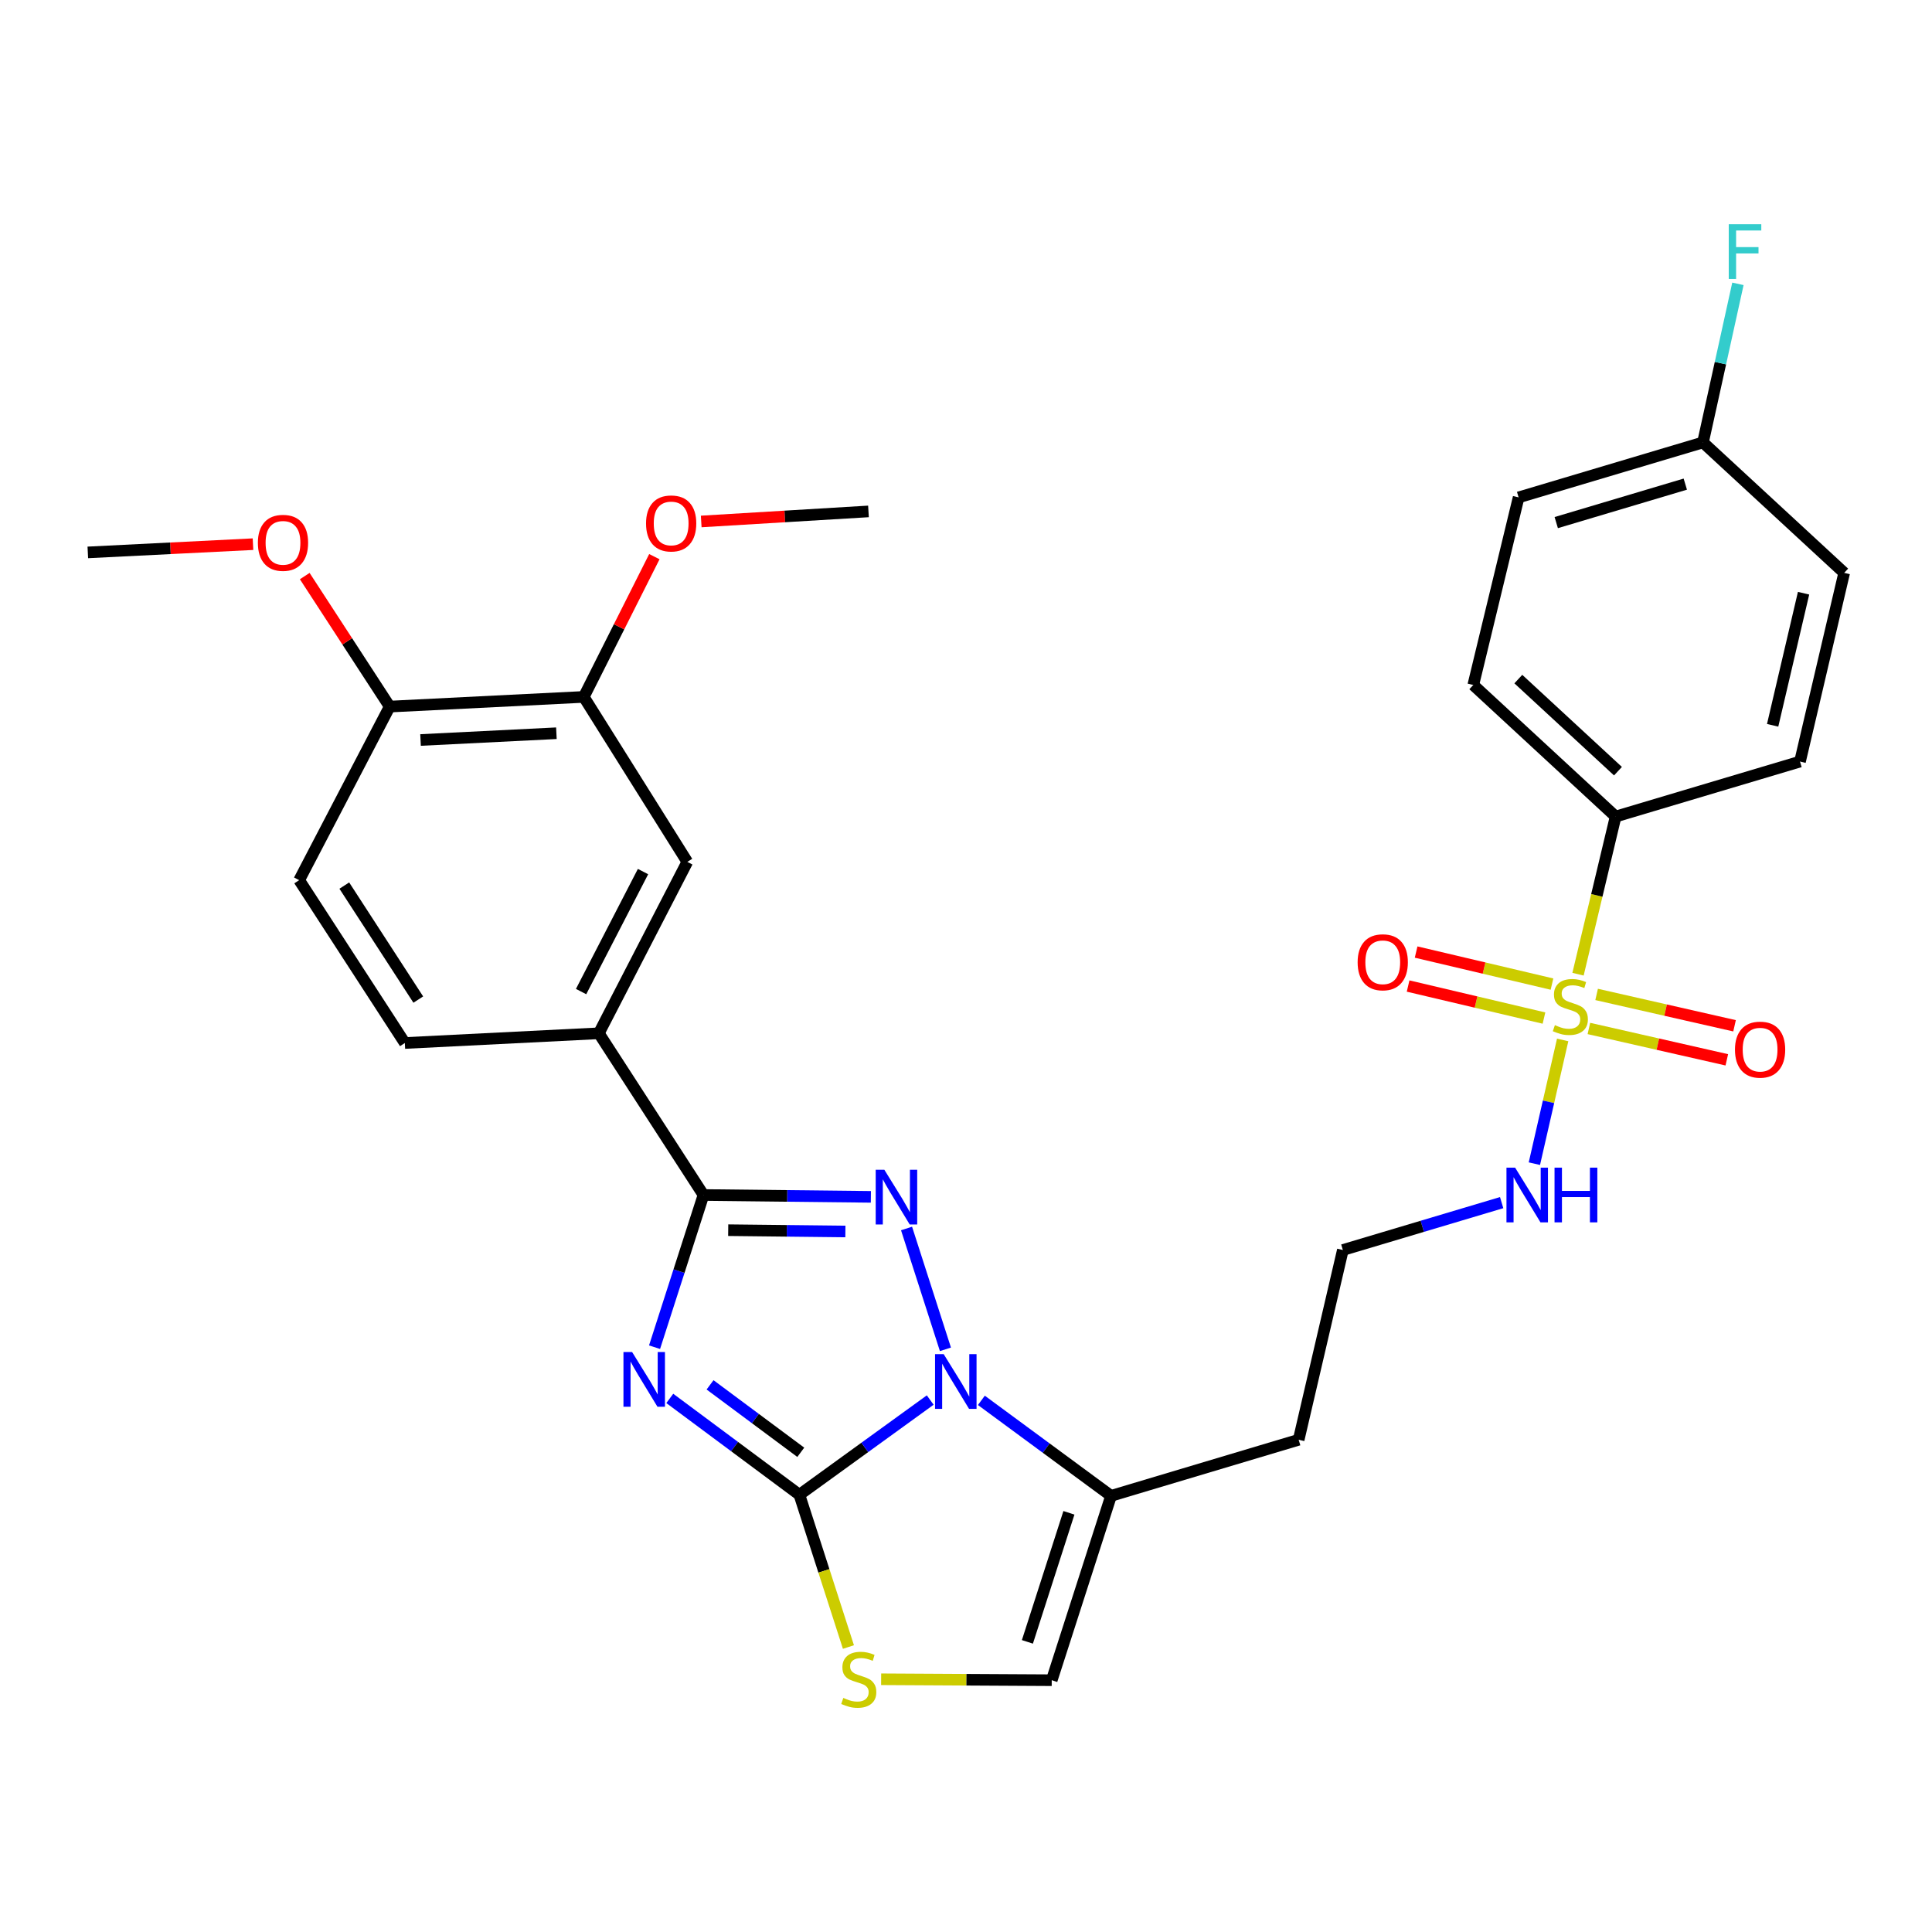 <?xml version='1.0' encoding='iso-8859-1'?>
<svg version='1.1' baseProfile='full'
              xmlns='http://www.w3.org/2000/svg'
                      xmlns:rdkit='http://www.rdkit.org/xml'
                      xmlns:xlink='http://www.w3.org/1999/xlink'
                  xml:space='preserve'
width='1000px' height='1000px' viewBox='0 0 1000 1000'>
<!-- END OF HEADER -->
<rect style='opacity:1.0;fill:#FFFFFF;stroke:none' width='1000' height='1000' x='0' y='0'> </rect>
<path class='bond-0' d='M 346.68,723.816 L 380.221,748.752' style='fill:none;fill-rule:evenodd;stroke:#0000FF;stroke-width:6px;stroke-linecap:butt;stroke-linejoin:miter;stroke-opacity:1' />
<path class='bond-0' d='M 380.221,748.752 L 413.763,773.688' style='fill:none;fill-rule:evenodd;stroke:#000000;stroke-width:6px;stroke-linecap:butt;stroke-linejoin:miter;stroke-opacity:1' />
<path class='bond-0' d='M 367.523,716.796 L 391.001,734.252' style='fill:none;fill-rule:evenodd;stroke:#0000FF;stroke-width:6px;stroke-linecap:butt;stroke-linejoin:miter;stroke-opacity:1' />
<path class='bond-0' d='M 391.001,734.252 L 414.48,751.707' style='fill:none;fill-rule:evenodd;stroke:#000000;stroke-width:6px;stroke-linecap:butt;stroke-linejoin:miter;stroke-opacity:1' />
<path class='bond-3' d='M 338.796,697.305 L 351.46,657.917' style='fill:none;fill-rule:evenodd;stroke:#0000FF;stroke-width:6px;stroke-linecap:butt;stroke-linejoin:miter;stroke-opacity:1' />
<path class='bond-3' d='M 351.46,657.917 L 364.124,618.529' style='fill:none;fill-rule:evenodd;stroke:#000000;stroke-width:6px;stroke-linecap:butt;stroke-linejoin:miter;stroke-opacity:1' />
<path class='bond-1' d='M 413.763,773.688 L 447.622,749.174' style='fill:none;fill-rule:evenodd;stroke:#000000;stroke-width:6px;stroke-linecap:butt;stroke-linejoin:miter;stroke-opacity:1' />
<path class='bond-1' d='M 447.622,749.174 L 481.481,724.66' style='fill:none;fill-rule:evenodd;stroke:#0000FF;stroke-width:6px;stroke-linecap:butt;stroke-linejoin:miter;stroke-opacity:1' />
<path class='bond-5' d='M 413.763,773.688 L 426.453,813.091' style='fill:none;fill-rule:evenodd;stroke:#000000;stroke-width:6px;stroke-linecap:butt;stroke-linejoin:miter;stroke-opacity:1' />
<path class='bond-5' d='M 426.453,813.091 L 439.144,852.494' style='fill:none;fill-rule:evenodd;stroke:#CCCC00;stroke-width:6px;stroke-linecap:butt;stroke-linejoin:miter;stroke-opacity:1' />
<path class='bond-6' d='M 507.955,724.822 L 541.515,749.536' style='fill:none;fill-rule:evenodd;stroke:#0000FF;stroke-width:6px;stroke-linecap:butt;stroke-linejoin:miter;stroke-opacity:1' />
<path class='bond-6' d='M 541.515,749.536 L 575.075,774.25' style='fill:none;fill-rule:evenodd;stroke:#000000;stroke-width:6px;stroke-linecap:butt;stroke-linejoin:miter;stroke-opacity:1' />
<path class='bond-30' d='M 489.356,698.409 L 469.226,635.862' style='fill:none;fill-rule:evenodd;stroke:#0000FF;stroke-width:6px;stroke-linecap:butt;stroke-linejoin:miter;stroke-opacity:1' />
<path class='bond-2' d='M 450.766,619.487 L 407.445,619.008' style='fill:none;fill-rule:evenodd;stroke:#0000FF;stroke-width:6px;stroke-linecap:butt;stroke-linejoin:miter;stroke-opacity:1' />
<path class='bond-2' d='M 407.445,619.008 L 364.124,618.529' style='fill:none;fill-rule:evenodd;stroke:#000000;stroke-width:6px;stroke-linecap:butt;stroke-linejoin:miter;stroke-opacity:1' />
<path class='bond-2' d='M 437.57,637.411 L 407.245,637.075' style='fill:none;fill-rule:evenodd;stroke:#0000FF;stroke-width:6px;stroke-linecap:butt;stroke-linejoin:miter;stroke-opacity:1' />
<path class='bond-2' d='M 407.245,637.075 L 376.921,636.74' style='fill:none;fill-rule:evenodd;stroke:#000000;stroke-width:6px;stroke-linecap:butt;stroke-linejoin:miter;stroke-opacity:1' />
<path class='bond-8' d='M 364.124,618.529 L 309.959,534.831' style='fill:none;fill-rule:evenodd;stroke:#000000;stroke-width:6px;stroke-linecap:butt;stroke-linejoin:miter;stroke-opacity:1' />
<path class='bond-4' d='M 808.833,538.272 L 801.512,570.291' style='fill:none;fill-rule:evenodd;stroke:#CCCC00;stroke-width:6px;stroke-linecap:butt;stroke-linejoin:miter;stroke-opacity:1' />
<path class='bond-4' d='M 801.512,570.291 L 794.191,602.311' style='fill:none;fill-rule:evenodd;stroke:#0000FF;stroke-width:6px;stroke-linecap:butt;stroke-linejoin:miter;stroke-opacity:1' />
<path class='bond-9' d='M 816.779,504.243 L 826.513,463.444' style='fill:none;fill-rule:evenodd;stroke:#CCCC00;stroke-width:6px;stroke-linecap:butt;stroke-linejoin:miter;stroke-opacity:1' />
<path class='bond-9' d='M 826.513,463.444 L 836.246,422.645' style='fill:none;fill-rule:evenodd;stroke:#000000;stroke-width:6px;stroke-linecap:butt;stroke-linejoin:miter;stroke-opacity:1' />
<path class='bond-12' d='M 822.403,532.334 L 858.1,540.448' style='fill:none;fill-rule:evenodd;stroke:#CCCC00;stroke-width:6px;stroke-linecap:butt;stroke-linejoin:miter;stroke-opacity:1' />
<path class='bond-12' d='M 858.1,540.448 L 893.797,548.563' style='fill:none;fill-rule:evenodd;stroke:#FF0000;stroke-width:6px;stroke-linecap:butt;stroke-linejoin:miter;stroke-opacity:1' />
<path class='bond-12' d='M 826.408,514.715 L 862.105,522.829' style='fill:none;fill-rule:evenodd;stroke:#CCCC00;stroke-width:6px;stroke-linecap:butt;stroke-linejoin:miter;stroke-opacity:1' />
<path class='bond-12' d='M 862.105,522.829 L 897.802,530.944' style='fill:none;fill-rule:evenodd;stroke:#FF0000;stroke-width:6px;stroke-linecap:butt;stroke-linejoin:miter;stroke-opacity:1' />
<path class='bond-13' d='M 803.307,509.366 L 768.143,501.074' style='fill:none;fill-rule:evenodd;stroke:#CCCC00;stroke-width:6px;stroke-linecap:butt;stroke-linejoin:miter;stroke-opacity:1' />
<path class='bond-13' d='M 768.143,501.074 L 732.979,492.782' style='fill:none;fill-rule:evenodd;stroke:#FF0000;stroke-width:6px;stroke-linecap:butt;stroke-linejoin:miter;stroke-opacity:1' />
<path class='bond-13' d='M 799.16,526.952 L 763.996,518.66' style='fill:none;fill-rule:evenodd;stroke:#CCCC00;stroke-width:6px;stroke-linecap:butt;stroke-linejoin:miter;stroke-opacity:1' />
<path class='bond-13' d='M 763.996,518.66 L 728.832,510.368' style='fill:none;fill-rule:evenodd;stroke:#FF0000;stroke-width:6px;stroke-linecap:butt;stroke-linejoin:miter;stroke-opacity:1' />
<path class='bond-7' d='M 456.076,869.184 L 500.227,869.428' style='fill:none;fill-rule:evenodd;stroke:#CCCC00;stroke-width:6px;stroke-linecap:butt;stroke-linejoin:miter;stroke-opacity:1' />
<path class='bond-7' d='M 500.227,869.428 L 544.378,869.672' style='fill:none;fill-rule:evenodd;stroke:#000000;stroke-width:6px;stroke-linecap:butt;stroke-linejoin:miter;stroke-opacity:1' />
<path class='bond-18' d='M 575.075,774.25 L 672.184,745.22' style='fill:none;fill-rule:evenodd;stroke:#000000;stroke-width:6px;stroke-linecap:butt;stroke-linejoin:miter;stroke-opacity:1' />
<path class='bond-31' d='M 575.075,774.25 L 544.378,869.672' style='fill:none;fill-rule:evenodd;stroke:#000000;stroke-width:6px;stroke-linecap:butt;stroke-linejoin:miter;stroke-opacity:1' />
<path class='bond-31' d='M 553.27,783.03 L 531.782,849.826' style='fill:none;fill-rule:evenodd;stroke:#000000;stroke-width:6px;stroke-linecap:butt;stroke-linejoin:miter;stroke-opacity:1' />
<path class='bond-10' d='M 309.959,534.831 L 355.752,446.104' style='fill:none;fill-rule:evenodd;stroke:#000000;stroke-width:6px;stroke-linecap:butt;stroke-linejoin:miter;stroke-opacity:1' />
<path class='bond-10' d='M 300.772,513.235 L 332.827,451.126' style='fill:none;fill-rule:evenodd;stroke:#000000;stroke-width:6px;stroke-linecap:butt;stroke-linejoin:miter;stroke-opacity:1' />
<path class='bond-16' d='M 309.959,534.831 L 209.547,539.86' style='fill:none;fill-rule:evenodd;stroke:#000000;stroke-width:6px;stroke-linecap:butt;stroke-linejoin:miter;stroke-opacity:1' />
<path class='bond-19' d='M 836.246,422.645 L 762.567,354.547' style='fill:none;fill-rule:evenodd;stroke:#000000;stroke-width:6px;stroke-linecap:butt;stroke-linejoin:miter;stroke-opacity:1' />
<path class='bond-19' d='M 837.458,399.161 L 785.883,351.493' style='fill:none;fill-rule:evenodd;stroke:#000000;stroke-width:6px;stroke-linecap:butt;stroke-linejoin:miter;stroke-opacity:1' />
<path class='bond-20' d='M 836.246,422.645 L 931.679,394.187' style='fill:none;fill-rule:evenodd;stroke:#000000;stroke-width:6px;stroke-linecap:butt;stroke-linejoin:miter;stroke-opacity:1' />
<path class='bond-11' d='M 355.752,446.104 L 302.159,360.72' style='fill:none;fill-rule:evenodd;stroke:#000000;stroke-width:6px;stroke-linecap:butt;stroke-linejoin:miter;stroke-opacity:1' />
<path class='bond-23' d='M 302.159,360.72 L 320.428,324.422' style='fill:none;fill-rule:evenodd;stroke:#000000;stroke-width:6px;stroke-linecap:butt;stroke-linejoin:miter;stroke-opacity:1' />
<path class='bond-23' d='M 320.428,324.422 L 338.696,288.124' style='fill:none;fill-rule:evenodd;stroke:#FF0000;stroke-width:6px;stroke-linecap:butt;stroke-linejoin:miter;stroke-opacity:1' />
<path class='bond-32' d='M 302.159,360.72 L 201.708,365.729' style='fill:none;fill-rule:evenodd;stroke:#000000;stroke-width:6px;stroke-linecap:butt;stroke-linejoin:miter;stroke-opacity:1' />
<path class='bond-32' d='M 287.991,379.518 L 217.675,383.024' style='fill:none;fill-rule:evenodd;stroke:#000000;stroke-width:6px;stroke-linecap:butt;stroke-linejoin:miter;stroke-opacity:1' />
<path class='bond-14' d='M 777.253,622.477 L 736.157,634.742' style='fill:none;fill-rule:evenodd;stroke:#0000FF;stroke-width:6px;stroke-linecap:butt;stroke-linejoin:miter;stroke-opacity:1' />
<path class='bond-14' d='M 736.157,634.742 L 695.06,647.007' style='fill:none;fill-rule:evenodd;stroke:#000000;stroke-width:6px;stroke-linecap:butt;stroke-linejoin:miter;stroke-opacity:1' />
<path class='bond-15' d='M 201.708,365.729 L 154.85,455.57' style='fill:none;fill-rule:evenodd;stroke:#000000;stroke-width:6px;stroke-linecap:butt;stroke-linejoin:miter;stroke-opacity:1' />
<path class='bond-27' d='M 201.708,365.729 L 179.721,331.954' style='fill:none;fill-rule:evenodd;stroke:#000000;stroke-width:6px;stroke-linecap:butt;stroke-linejoin:miter;stroke-opacity:1' />
<path class='bond-27' d='M 179.721,331.954 L 157.734,298.178' style='fill:none;fill-rule:evenodd;stroke:#FF0000;stroke-width:6px;stroke-linecap:butt;stroke-linejoin:miter;stroke-opacity:1' />
<path class='bond-17' d='M 209.547,539.86 L 154.85,455.57' style='fill:none;fill-rule:evenodd;stroke:#000000;stroke-width:6px;stroke-linecap:butt;stroke-linejoin:miter;stroke-opacity:1' />
<path class='bond-17' d='M 216.5,517.381 L 178.211,458.378' style='fill:none;fill-rule:evenodd;stroke:#000000;stroke-width:6px;stroke-linecap:butt;stroke-linejoin:miter;stroke-opacity:1' />
<path class='bond-22' d='M 672.184,745.22 L 695.06,647.007' style='fill:none;fill-rule:evenodd;stroke:#000000;stroke-width:6px;stroke-linecap:butt;stroke-linejoin:miter;stroke-opacity:1' />
<path class='bond-24' d='M 762.567,354.547 L 786.036,257.448' style='fill:none;fill-rule:evenodd;stroke:#000000;stroke-width:6px;stroke-linecap:butt;stroke-linejoin:miter;stroke-opacity:1' />
<path class='bond-25' d='M 931.679,394.187 L 954.545,296.517' style='fill:none;fill-rule:evenodd;stroke:#000000;stroke-width:6px;stroke-linecap:butt;stroke-linejoin:miter;stroke-opacity:1' />
<path class='bond-25' d='M 917.516,375.418 L 933.523,307.048' style='fill:none;fill-rule:evenodd;stroke:#000000;stroke-width:6px;stroke-linecap:butt;stroke-linejoin:miter;stroke-opacity:1' />
<path class='bond-21' d='M 881.458,229 L 954.545,296.517' style='fill:none;fill-rule:evenodd;stroke:#000000;stroke-width:6px;stroke-linecap:butt;stroke-linejoin:miter;stroke-opacity:1' />
<path class='bond-26' d='M 881.458,229 L 890.501,187.957' style='fill:none;fill-rule:evenodd;stroke:#000000;stroke-width:6px;stroke-linecap:butt;stroke-linejoin:miter;stroke-opacity:1' />
<path class='bond-26' d='M 890.501,187.957 L 899.544,146.914' style='fill:none;fill-rule:evenodd;stroke:#33CCCC;stroke-width:6px;stroke-linecap:butt;stroke-linejoin:miter;stroke-opacity:1' />
<path class='bond-33' d='M 881.458,229 L 786.036,257.448' style='fill:none;fill-rule:evenodd;stroke:#000000;stroke-width:6px;stroke-linecap:butt;stroke-linejoin:miter;stroke-opacity:1' />
<path class='bond-33' d='M 872.307,250.583 L 805.511,270.497' style='fill:none;fill-rule:evenodd;stroke:#000000;stroke-width:6px;stroke-linecap:butt;stroke-linejoin:miter;stroke-opacity:1' />
<path class='bond-28' d='M 362.949,269.913 L 406.233,267.31' style='fill:none;fill-rule:evenodd;stroke:#FF0000;stroke-width:6px;stroke-linecap:butt;stroke-linejoin:miter;stroke-opacity:1' />
<path class='bond-28' d='M 406.233,267.31 L 449.518,264.706' style='fill:none;fill-rule:evenodd;stroke:#000000;stroke-width:6px;stroke-linecap:butt;stroke-linejoin:miter;stroke-opacity:1' />
<path class='bond-29' d='M 130.949,281.662 L 88.202,283.794' style='fill:none;fill-rule:evenodd;stroke:#FF0000;stroke-width:6px;stroke-linecap:butt;stroke-linejoin:miter;stroke-opacity:1' />
<path class='bond-29' d='M 88.202,283.794 L 45.455,285.926' style='fill:none;fill-rule:evenodd;stroke:#000000;stroke-width:6px;stroke-linecap:butt;stroke-linejoin:miter;stroke-opacity:1' />
<path  class='atom-0' d='M 327.178 699.811
L 336.458 714.811
Q 337.378 716.291, 338.858 718.971
Q 340.338 721.651, 340.418 721.811
L 340.418 699.811
L 344.178 699.811
L 344.178 728.131
L 340.298 728.131
L 330.338 711.731
Q 329.178 709.811, 327.938 707.611
Q 326.738 705.411, 326.378 704.731
L 326.378 728.131
L 322.698 728.131
L 322.698 699.811
L 327.178 699.811
' fill='#0000FF'/>
<path  class='atom-2' d='M 488.46 700.915
L 497.74 715.915
Q 498.66 717.395, 500.14 720.075
Q 501.62 722.755, 501.7 722.915
L 501.7 700.915
L 505.46 700.915
L 505.46 729.235
L 501.58 729.235
L 491.62 712.835
Q 490.46 710.915, 489.22 708.715
Q 488.02 706.515, 487.66 705.835
L 487.66 729.235
L 483.98 729.235
L 483.98 700.915
L 488.46 700.915
' fill='#0000FF'/>
<path  class='atom-3' d='M 457.743 605.473
L 467.023 620.473
Q 467.943 621.953, 469.423 624.633
Q 470.903 627.313, 470.983 627.473
L 470.983 605.473
L 474.743 605.473
L 474.743 633.793
L 470.863 633.793
L 460.903 617.393
Q 459.743 615.473, 458.503 613.273
Q 457.303 611.073, 456.943 610.393
L 456.943 633.793
L 453.263 633.793
L 453.263 605.473
L 457.743 605.473
' fill='#0000FF'/>
<path  class='atom-5' d='M 804.807 530.608
Q 805.127 530.728, 806.447 531.288
Q 807.767 531.848, 809.207 532.208
Q 810.687 532.528, 812.127 532.528
Q 814.807 532.528, 816.367 531.248
Q 817.927 529.928, 817.927 527.648
Q 817.927 526.088, 817.127 525.128
Q 816.367 524.168, 815.167 523.648
Q 813.967 523.128, 811.967 522.528
Q 809.447 521.768, 807.927 521.048
Q 806.447 520.328, 805.367 518.808
Q 804.327 517.288, 804.327 514.728
Q 804.327 511.168, 806.727 508.968
Q 809.167 506.768, 813.967 506.768
Q 817.247 506.768, 820.967 508.328
L 820.047 511.408
Q 816.647 510.008, 814.087 510.008
Q 811.327 510.008, 809.807 511.168
Q 808.287 512.288, 808.327 514.248
Q 808.327 515.768, 809.087 516.688
Q 809.887 517.608, 811.007 518.128
Q 812.167 518.648, 814.087 519.248
Q 816.647 520.048, 818.167 520.848
Q 819.687 521.648, 820.767 523.288
Q 821.887 524.888, 821.887 527.648
Q 821.887 531.568, 819.247 533.688
Q 816.647 535.768, 812.287 535.768
Q 809.767 535.768, 807.847 535.208
Q 805.967 534.688, 803.727 533.768
L 804.807 530.608
' fill='#CCCC00'/>
<path  class='atom-6' d='M 436.499 878.84
Q 436.819 878.96, 438.139 879.52
Q 439.459 880.08, 440.899 880.44
Q 442.379 880.76, 443.819 880.76
Q 446.499 880.76, 448.059 879.48
Q 449.619 878.16, 449.619 875.88
Q 449.619 874.32, 448.819 873.36
Q 448.059 872.4, 446.859 871.88
Q 445.659 871.36, 443.659 870.76
Q 441.139 870, 439.619 869.28
Q 438.139 868.56, 437.059 867.04
Q 436.019 865.52, 436.019 862.96
Q 436.019 859.4, 438.419 857.2
Q 440.859 855, 445.659 855
Q 448.939 855, 452.659 856.56
L 451.739 859.64
Q 448.339 858.24, 445.779 858.24
Q 443.019 858.24, 441.499 859.4
Q 439.979 860.52, 440.019 862.48
Q 440.019 864, 440.779 864.92
Q 441.579 865.84, 442.699 866.36
Q 443.859 866.88, 445.779 867.48
Q 448.339 868.28, 449.859 869.08
Q 451.379 869.88, 452.459 871.52
Q 453.579 873.12, 453.579 875.88
Q 453.579 879.8, 450.939 881.92
Q 448.339 884, 443.979 884
Q 441.459 884, 439.539 883.44
Q 437.659 882.92, 435.419 882
L 436.499 878.84
' fill='#CCCC00'/>
<path  class='atom-13' d='M 898.02 543.293
Q 898.02 536.493, 901.38 532.693
Q 904.74 528.893, 911.02 528.893
Q 917.3 528.893, 920.66 532.693
Q 924.02 536.493, 924.02 543.293
Q 924.02 550.173, 920.62 554.093
Q 917.22 557.973, 911.02 557.973
Q 904.78 557.973, 901.38 554.093
Q 898.02 550.213, 898.02 543.293
M 911.02 554.773
Q 915.34 554.773, 917.66 551.893
Q 920.02 548.973, 920.02 543.293
Q 920.02 537.733, 917.66 534.933
Q 915.34 532.093, 911.02 532.093
Q 906.7 532.093, 904.34 534.893
Q 902.02 537.693, 902.02 543.293
Q 902.02 549.013, 904.34 551.893
Q 906.7 554.773, 911.02 554.773
' fill='#FF0000'/>
<path  class='atom-14' d='M 702.709 498.071
Q 702.709 491.271, 706.069 487.471
Q 709.429 483.671, 715.709 483.671
Q 721.989 483.671, 725.349 487.471
Q 728.709 491.271, 728.709 498.071
Q 728.709 504.951, 725.309 508.871
Q 721.909 512.751, 715.709 512.751
Q 709.469 512.751, 706.069 508.871
Q 702.709 504.991, 702.709 498.071
M 715.709 509.551
Q 720.029 509.551, 722.349 506.671
Q 724.709 503.751, 724.709 498.071
Q 724.709 492.511, 722.349 489.711
Q 720.029 486.871, 715.709 486.871
Q 711.389 486.871, 709.029 489.671
Q 706.709 492.471, 706.709 498.071
Q 706.709 503.791, 709.029 506.671
Q 711.389 509.551, 715.709 509.551
' fill='#FF0000'/>
<path  class='atom-15' d='M 784.223 604.369
L 793.503 619.369
Q 794.423 620.849, 795.903 623.529
Q 797.383 626.209, 797.463 626.369
L 797.463 604.369
L 801.223 604.369
L 801.223 632.689
L 797.343 632.689
L 787.383 616.289
Q 786.223 614.369, 784.983 612.169
Q 783.783 609.969, 783.423 609.289
L 783.423 632.689
L 779.743 632.689
L 779.743 604.369
L 784.223 604.369
' fill='#0000FF'/>
<path  class='atom-15' d='M 804.623 604.369
L 808.463 604.369
L 808.463 616.409
L 822.943 616.409
L 822.943 604.369
L 826.783 604.369
L 826.783 632.689
L 822.943 632.689
L 822.943 619.609
L 808.463 619.609
L 808.463 632.689
L 804.623 632.689
L 804.623 604.369
' fill='#0000FF'/>
<path  class='atom-24' d='M 334.391 270.929
Q 334.391 264.129, 337.751 260.329
Q 341.111 256.529, 347.391 256.529
Q 353.671 256.529, 357.031 260.329
Q 360.391 264.129, 360.391 270.929
Q 360.391 277.809, 356.991 281.729
Q 353.591 285.609, 347.391 285.609
Q 341.151 285.609, 337.751 281.729
Q 334.391 277.849, 334.391 270.929
M 347.391 282.409
Q 351.711 282.409, 354.031 279.529
Q 356.391 276.609, 356.391 270.929
Q 356.391 265.369, 354.031 262.569
Q 351.711 259.729, 347.391 259.729
Q 343.071 259.729, 340.711 262.529
Q 338.391 265.329, 338.391 270.929
Q 338.391 276.649, 340.711 279.529
Q 343.071 282.409, 347.391 282.409
' fill='#FF0000'/>
<path  class='atom-27' d='M 894.801 116.065
L 911.641 116.065
L 911.641 119.305
L 898.601 119.305
L 898.601 127.905
L 910.201 127.905
L 910.201 131.185
L 898.601 131.185
L 898.601 144.385
L 894.801 144.385
L 894.801 116.065
' fill='#33CCCC'/>
<path  class='atom-28' d='M 133.478 280.967
Q 133.478 274.167, 136.838 270.367
Q 140.198 266.567, 146.478 266.567
Q 152.758 266.567, 156.118 270.367
Q 159.478 274.167, 159.478 280.967
Q 159.478 287.847, 156.078 291.767
Q 152.678 295.647, 146.478 295.647
Q 140.238 295.647, 136.838 291.767
Q 133.478 287.887, 133.478 280.967
M 146.478 292.447
Q 150.798 292.447, 153.118 289.567
Q 155.478 286.647, 155.478 280.967
Q 155.478 275.407, 153.118 272.607
Q 150.798 269.767, 146.478 269.767
Q 142.158 269.767, 139.798 272.567
Q 137.478 275.367, 137.478 280.967
Q 137.478 286.687, 139.798 289.567
Q 142.158 292.447, 146.478 292.447
' fill='#FF0000'/>
</svg>
